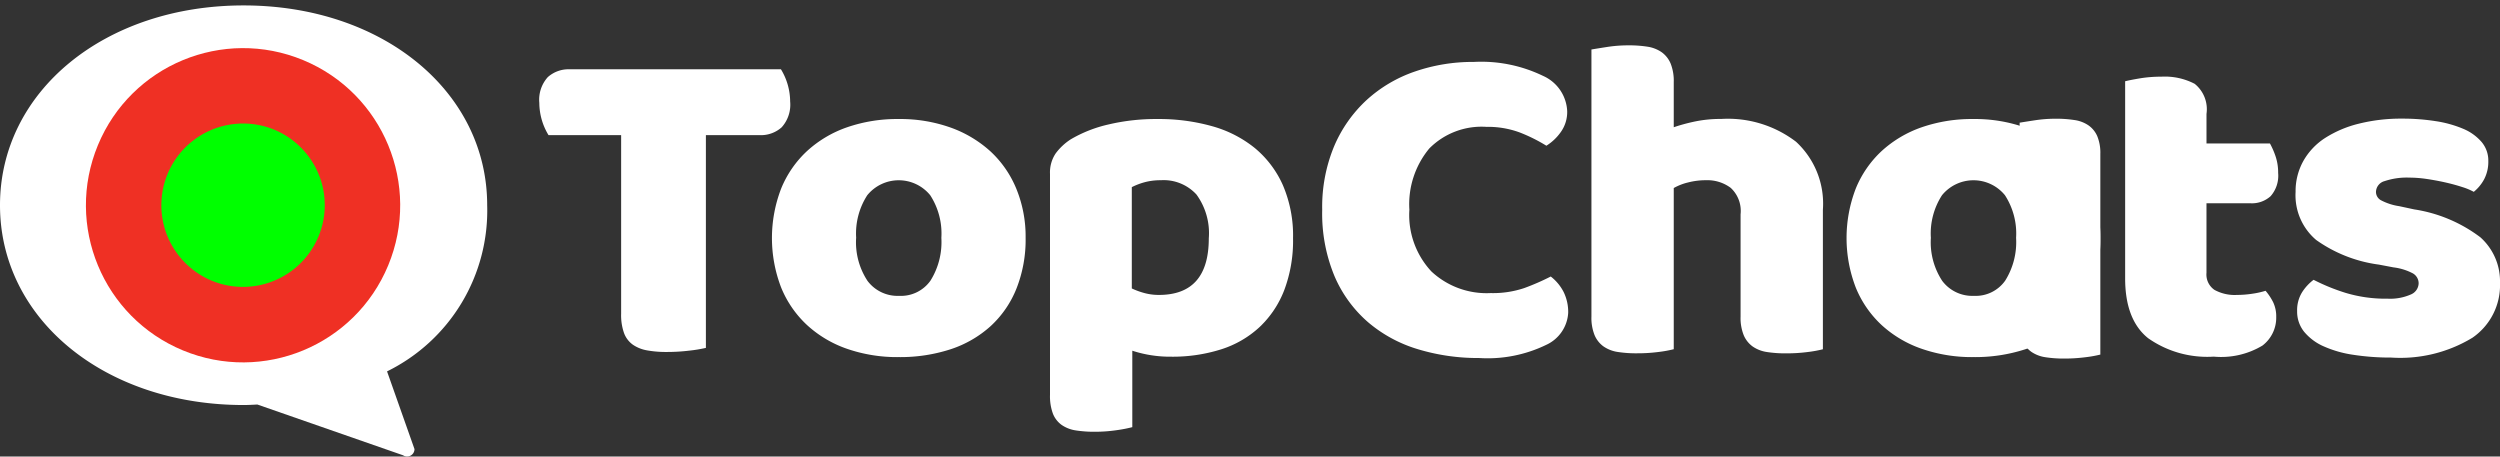 <svg class="girls-logo" xmlns="http://www.w3.org/2000/svg" width="188.445" height="34.412" viewBox="0 0 188.445 34.412"><rect x="0" y="0" width="188.445" height="34.412" fill="#333333" stroke="none"/> <g transform="translate(-285 -13)"> <g transform="translate(-525.164 -219.882)"> <path d="M851.511,243.069a4.717,4.717,0,0,1-.694-2.43,2.545,2.545,0,0,1,.639-1.944,2.35,2.35,0,0,1,1.661-.59H869.03a4.709,4.709,0,0,1,.694,2.43,2.545,2.545,0,0,1-.639,1.943,2.35,2.35,0,0,1-1.661.591h-4.051v16.036a10.662,10.662,0,0,1-1.259.208,13.976,13.976,0,0,1-1.7.1,8.075,8.075,0,0,1-1.478-.121,2.714,2.714,0,0,1-1.077-.434,1.879,1.879,0,0,1-.656-.868,4.037,4.037,0,0,1-.219-1.458V243.069Z" fill="#fff"></path> <path d="M887.473,250.809a10,10,0,0,1-.694,3.835,7.744,7.744,0,0,1-1.952,2.829,8.4,8.4,0,0,1-3.011,1.736,12.2,12.2,0,0,1-3.906.59,11.549,11.549,0,0,1-3.9-.625,8.631,8.631,0,0,1-3.011-1.788,7.931,7.931,0,0,1-1.953-2.829,10.375,10.375,0,0,1,0-7.462,7.948,7.948,0,0,1,1.953-2.829,8.676,8.676,0,0,1,3.011-1.788,11.574,11.574,0,0,1,3.9-.624,11.289,11.289,0,0,1,3.906.642,8.92,8.92,0,0,1,3.011,1.8,7.95,7.95,0,0,1,1.952,2.829A9.489,9.489,0,0,1,887.473,250.809Zm-12.775,0a5.282,5.282,0,0,0,.858,3.246,2.832,2.832,0,0,0,2.39,1.127,2.721,2.721,0,0,0,2.355-1.145,5.475,5.475,0,0,0,.821-3.228,5.3,5.3,0,0,0-.84-3.211,3.059,3.059,0,0,0-4.745,0A5.308,5.308,0,0,0,874.7,250.809Z" fill="#fff"></path> <path d="M897.448,241.854a14.771,14.771,0,0,1,4.07.537,8.889,8.889,0,0,1,3.23,1.649,7.686,7.686,0,0,1,2.117,2.8,9.617,9.617,0,0,1,.766,4.009,10.557,10.557,0,0,1-.657,3.887,7.566,7.566,0,0,1-1.861,2.795,7.66,7.66,0,0,1-2.9,1.683,12.108,12.108,0,0,1-3.777.555,9.156,9.156,0,0,1-2.921-.451v5.762a10.38,10.38,0,0,1-1.167.226,11.107,11.107,0,0,1-1.643.121,9.077,9.077,0,0,1-1.442-.1,2.539,2.539,0,0,1-1.076-.416,1.9,1.9,0,0,1-.657-.851,3.783,3.783,0,0,1-.219-1.406V245.984a2.574,2.574,0,0,1,.42-1.527,4.331,4.331,0,0,1,1.149-1.076,9.946,9.946,0,0,1,2.811-1.111A15.614,15.614,0,0,1,897.448,241.854Zm.073,13.259q3.759,0,3.76-4.269a4.945,4.945,0,0,0-.931-3.3,3.353,3.353,0,0,0-2.683-1.077,4.572,4.572,0,0,0-1.241.156,5.1,5.1,0,0,0-.949.365v7.636a5.623,5.623,0,0,0,.949.347A4.141,4.141,0,0,0,897.521,255.113Z" fill="#fff"></path> <path d="M922.207,242.444a5.548,5.548,0,0,0-4.307,1.631,6.584,6.584,0,0,0-1.5,4.617,6.228,6.228,0,0,0,1.66,4.651,6.1,6.1,0,0,0,4.471,1.631,7.388,7.388,0,0,0,2.537-.381,18.012,18.012,0,0,0,1.989-.868,3.489,3.489,0,0,1,.968,1.162,3.425,3.425,0,0,1,.346,1.58,2.836,2.836,0,0,1-1.661,2.412,10.117,10.117,0,0,1-5.054.99,15.641,15.641,0,0,1-4.6-.66,10.387,10.387,0,0,1-3.76-2.031,9.572,9.572,0,0,1-2.536-3.471,12.3,12.3,0,0,1-.931-5.015,11.907,11.907,0,0,1,.894-4.773,10.131,10.131,0,0,1,2.445-3.489,10.379,10.379,0,0,1,3.632-2.151,13.37,13.37,0,0,1,4.453-.729,10.686,10.686,0,0,1,5.2,1.041,3.06,3.06,0,0,1,1.843,2.673,2.6,2.6,0,0,1-.475,1.562,3.819,3.819,0,0,1-1.094,1.041,12.217,12.217,0,0,0-2.026-1.007A6.919,6.919,0,0,0,922.207,242.444Z" fill="#fff"></path> <path d="M947.57,259.209a9.051,9.051,0,0,1-1.149.208,12.259,12.259,0,0,1-1.625.1,8.93,8.93,0,0,1-1.441-.1,2.532,2.532,0,0,1-1.077-.416,2.016,2.016,0,0,1-.675-.85,3.5,3.5,0,0,1-.238-1.406v-7.706a2.365,2.365,0,0,0-.748-2,2.942,2.942,0,0,0-1.843-.573,5.4,5.4,0,0,0-1.388.174,4.137,4.137,0,0,0-1.058.416v12.149a9.015,9.015,0,0,1-1.149.208,12.258,12.258,0,0,1-1.625.1,8.938,8.938,0,0,1-1.441-.1,2.532,2.532,0,0,1-1.077-.416,2.016,2.016,0,0,1-.675-.85,3.505,3.505,0,0,1-.238-1.406V236.613c.268-.047.663-.11,1.187-.192a10.484,10.484,0,0,1,1.588-.121,8.955,8.955,0,0,1,1.441.1,2.544,2.544,0,0,1,1.077.417,2.018,2.018,0,0,1,.675.85,3.527,3.527,0,0,1,.237,1.406v3.4a13.776,13.776,0,0,1,1.442-.4,9.421,9.421,0,0,1,2.135-.225,8.456,8.456,0,0,1,5.639,1.718,6.338,6.338,0,0,1,2.026,5.12Z" fill="#fff"></path> <path d="M968.483,250.809a10,10,0,0,1-.693,3.835,7.745,7.745,0,0,1-1.953,2.829,8.385,8.385,0,0,1-3.011,1.736,12.2,12.2,0,0,1-3.9.59,11.555,11.555,0,0,1-3.906-.625A8.639,8.639,0,0,1,952,257.386a7.941,7.941,0,0,1-1.952-2.829,10.375,10.375,0,0,1,0-7.462A7.958,7.958,0,0,1,952,244.266a8.685,8.685,0,0,1,3.011-1.788,11.58,11.58,0,0,1,3.906-.624,11.283,11.283,0,0,1,3.9.642,8.909,8.909,0,0,1,3.011,1.8,7.952,7.952,0,0,1,1.953,2.829A9.489,9.489,0,0,1,968.483,250.809Zm-12.774,0a5.289,5.289,0,0,0,.857,3.246,2.833,2.833,0,0,0,2.391,1.127,2.719,2.719,0,0,0,2.354-1.145,5.468,5.468,0,0,0,.822-3.228,5.3,5.3,0,0,0-.84-3.211,3.059,3.059,0,0,0-4.745,0A5.3,5.3,0,0,0,955.709,250.809Z" fill="#fff"></path> <path d="M968.483,252.132v7.478a9.06,9.06,0,0,1-1.127.2,12.472,12.472,0,0,1-1.592.1,9.113,9.113,0,0,1-1.414-.1,2.533,2.533,0,0,1-1.056-.4,1.946,1.946,0,0,1-.661-.814,3.288,3.288,0,0,1-.233-1.347V242.13q.395-.066,1.163-.183a10.473,10.473,0,0,1,1.557-.116,8.989,8.989,0,0,1,1.413.1,2.5,2.5,0,0,1,1.055.4,1.932,1.932,0,0,1,.663.814,3.3,3.3,0,0,1,.232,1.345v7.643Z" fill="#fff"></path> <path d="M976.484,253.447a1.4,1.4,0,0,0,.6,1.284,3.159,3.159,0,0,0,1.7.382,7.681,7.681,0,0,0,1.132-.087,6.5,6.5,0,0,0,1.022-.225,4.279,4.279,0,0,1,.566.85,2.475,2.475,0,0,1,.237,1.128,2.635,2.635,0,0,1-1.04,2.153,6.04,6.04,0,0,1-3.668.832,7.743,7.743,0,0,1-4.946-1.388q-1.734-1.388-1.734-4.513V239.007q.4-.1,1.15-.225a9.9,9.9,0,0,1,1.588-.121,4.874,4.874,0,0,1,2.5.537,2.456,2.456,0,0,1,.894,2.274v2.222h4.782a5.889,5.889,0,0,1,.419.954,3.806,3.806,0,0,1,.2,1.267,2.333,2.333,0,0,1-.566,1.753,2.1,2.1,0,0,1-1.514.537h-3.322Z" fill="#fff"></path> <path d="M998.609,254.211a4.8,4.8,0,0,1-2.08,4.13,10.48,10.48,0,0,1-6.132,1.493,18.324,18.324,0,0,1-2.847-.208,8.456,8.456,0,0,1-2.245-.643,3.991,3.991,0,0,1-1.46-1.093,2.421,2.421,0,0,1-.528-1.562,2.562,2.562,0,0,1,.364-1.4,3.557,3.557,0,0,1,.877-.955,14.938,14.938,0,0,0,2.426.989,10.437,10.437,0,0,0,3.158.434,3.862,3.862,0,0,0,1.734-.312.938.938,0,0,0,.6-.834.863.863,0,0,0-.438-.763,4.214,4.214,0,0,0-1.46-.451l-1.1-.209a10.518,10.518,0,0,1-4.726-1.857,4.413,4.413,0,0,1-1.551-3.627,4.666,4.666,0,0,1,.584-2.326,4.971,4.971,0,0,1,1.642-1.735,8.442,8.442,0,0,1,2.537-1.076,13.083,13.083,0,0,1,3.267-.382,16.033,16.033,0,0,1,2.537.191,8.618,8.618,0,0,1,2.062.573,3.72,3.72,0,0,1,1.386.989,2.165,2.165,0,0,1,.512,1.44,2.836,2.836,0,0,1-.311,1.371,3.12,3.12,0,0,1-.785.955,4.581,4.581,0,0,0-.876-.364c-.389-.127-.815-.244-1.277-.348s-.93-.19-1.4-.26a9.079,9.079,0,0,0-1.3-.1,5.227,5.227,0,0,0-1.861.261.868.868,0,0,0-.658.815.723.723,0,0,0,.366.624,4.3,4.3,0,0,0,1.387.452l1.131.243a11.033,11.033,0,0,1,4.982,2.1A4.442,4.442,0,0,1,998.609,254.211Z" fill="#fff"></path> </g> <path d="M840.546,267.2l-10.979-3.825h-.023c-.338.018-.675.037-1.019.037-10.468,0-18.361-6.475-18.361-15.06s7.893-15.061,18.361-15.061,18.362,6.474,18.362,15.061a13.508,13.508,0,0,1-7.548,12.524l2.069,5.859a.556.556,0,0,1-.293.489.547.547,0,0,1-.263.067A.554.554,0,0,1,840.546,267.2Z" transform="translate(-525.164 -219.882)" fill="#fff"></path> <g transform="translate(-525.164 -219.882)"> <circle cx="11.842" cy="11.842" r="11.842" transform="translate(813.013 254.763) rotate(-67.5)" fill="#ef3024"></circle> <path d="M834.548,249.43c.017-.1.032-.2.045-.295l.009-.071c.01-.091.018-.184.025-.276l.006-.082c.007-.116.011-.233.011-.352h0a6.118,6.118,0,0,0-.608-2.669c-.043-.09-.088-.179-.136-.266-.094-.174-.2-.344-.308-.508a6.194,6.194,0,0,0-.752-.911c-.139-.139-.285-.272-.437-.4s-.31-.244-.474-.355-.334-.214-.508-.308c-.087-.048-.176-.093-.266-.136a6.119,6.119,0,0,0-2.669-.608h0c-.119,0-.236,0-.352.011l-.082.006c-.092.007-.185.015-.276.025l-.07.009c-.1.013-.2.028-.3.045l-.04.007A6.163,6.163,0,0,0,822.5,246.9h0c-.027.11-.05.221-.07.333l-.008.041c-.017.1-.032.2-.044.295l-.009.07c-.011.092-.019.184-.025.277,0,.027,0,.054-.007.081-.006.117-.01.234-.01.352h0a6.137,6.137,0,0,0,.607,2.67c.043.09.089.178.136.266.1.174.2.344.308.507.056.082.113.163.172.242a6.221,6.221,0,0,0,1.25,1.25c.079.059.16.116.242.172a6.117,6.117,0,0,0,3.443,1.051h0c.118,0,.235,0,.352-.01l.081-.007c.093-.006.185-.014.277-.025l.07-.009c.1-.012.2-.027.295-.044l.041-.007a6.164,6.164,0,0,0,4.868-4.606h0c.026-.109.049-.22.07-.332Z" fill="lime"></path> </g> </g> </svg>